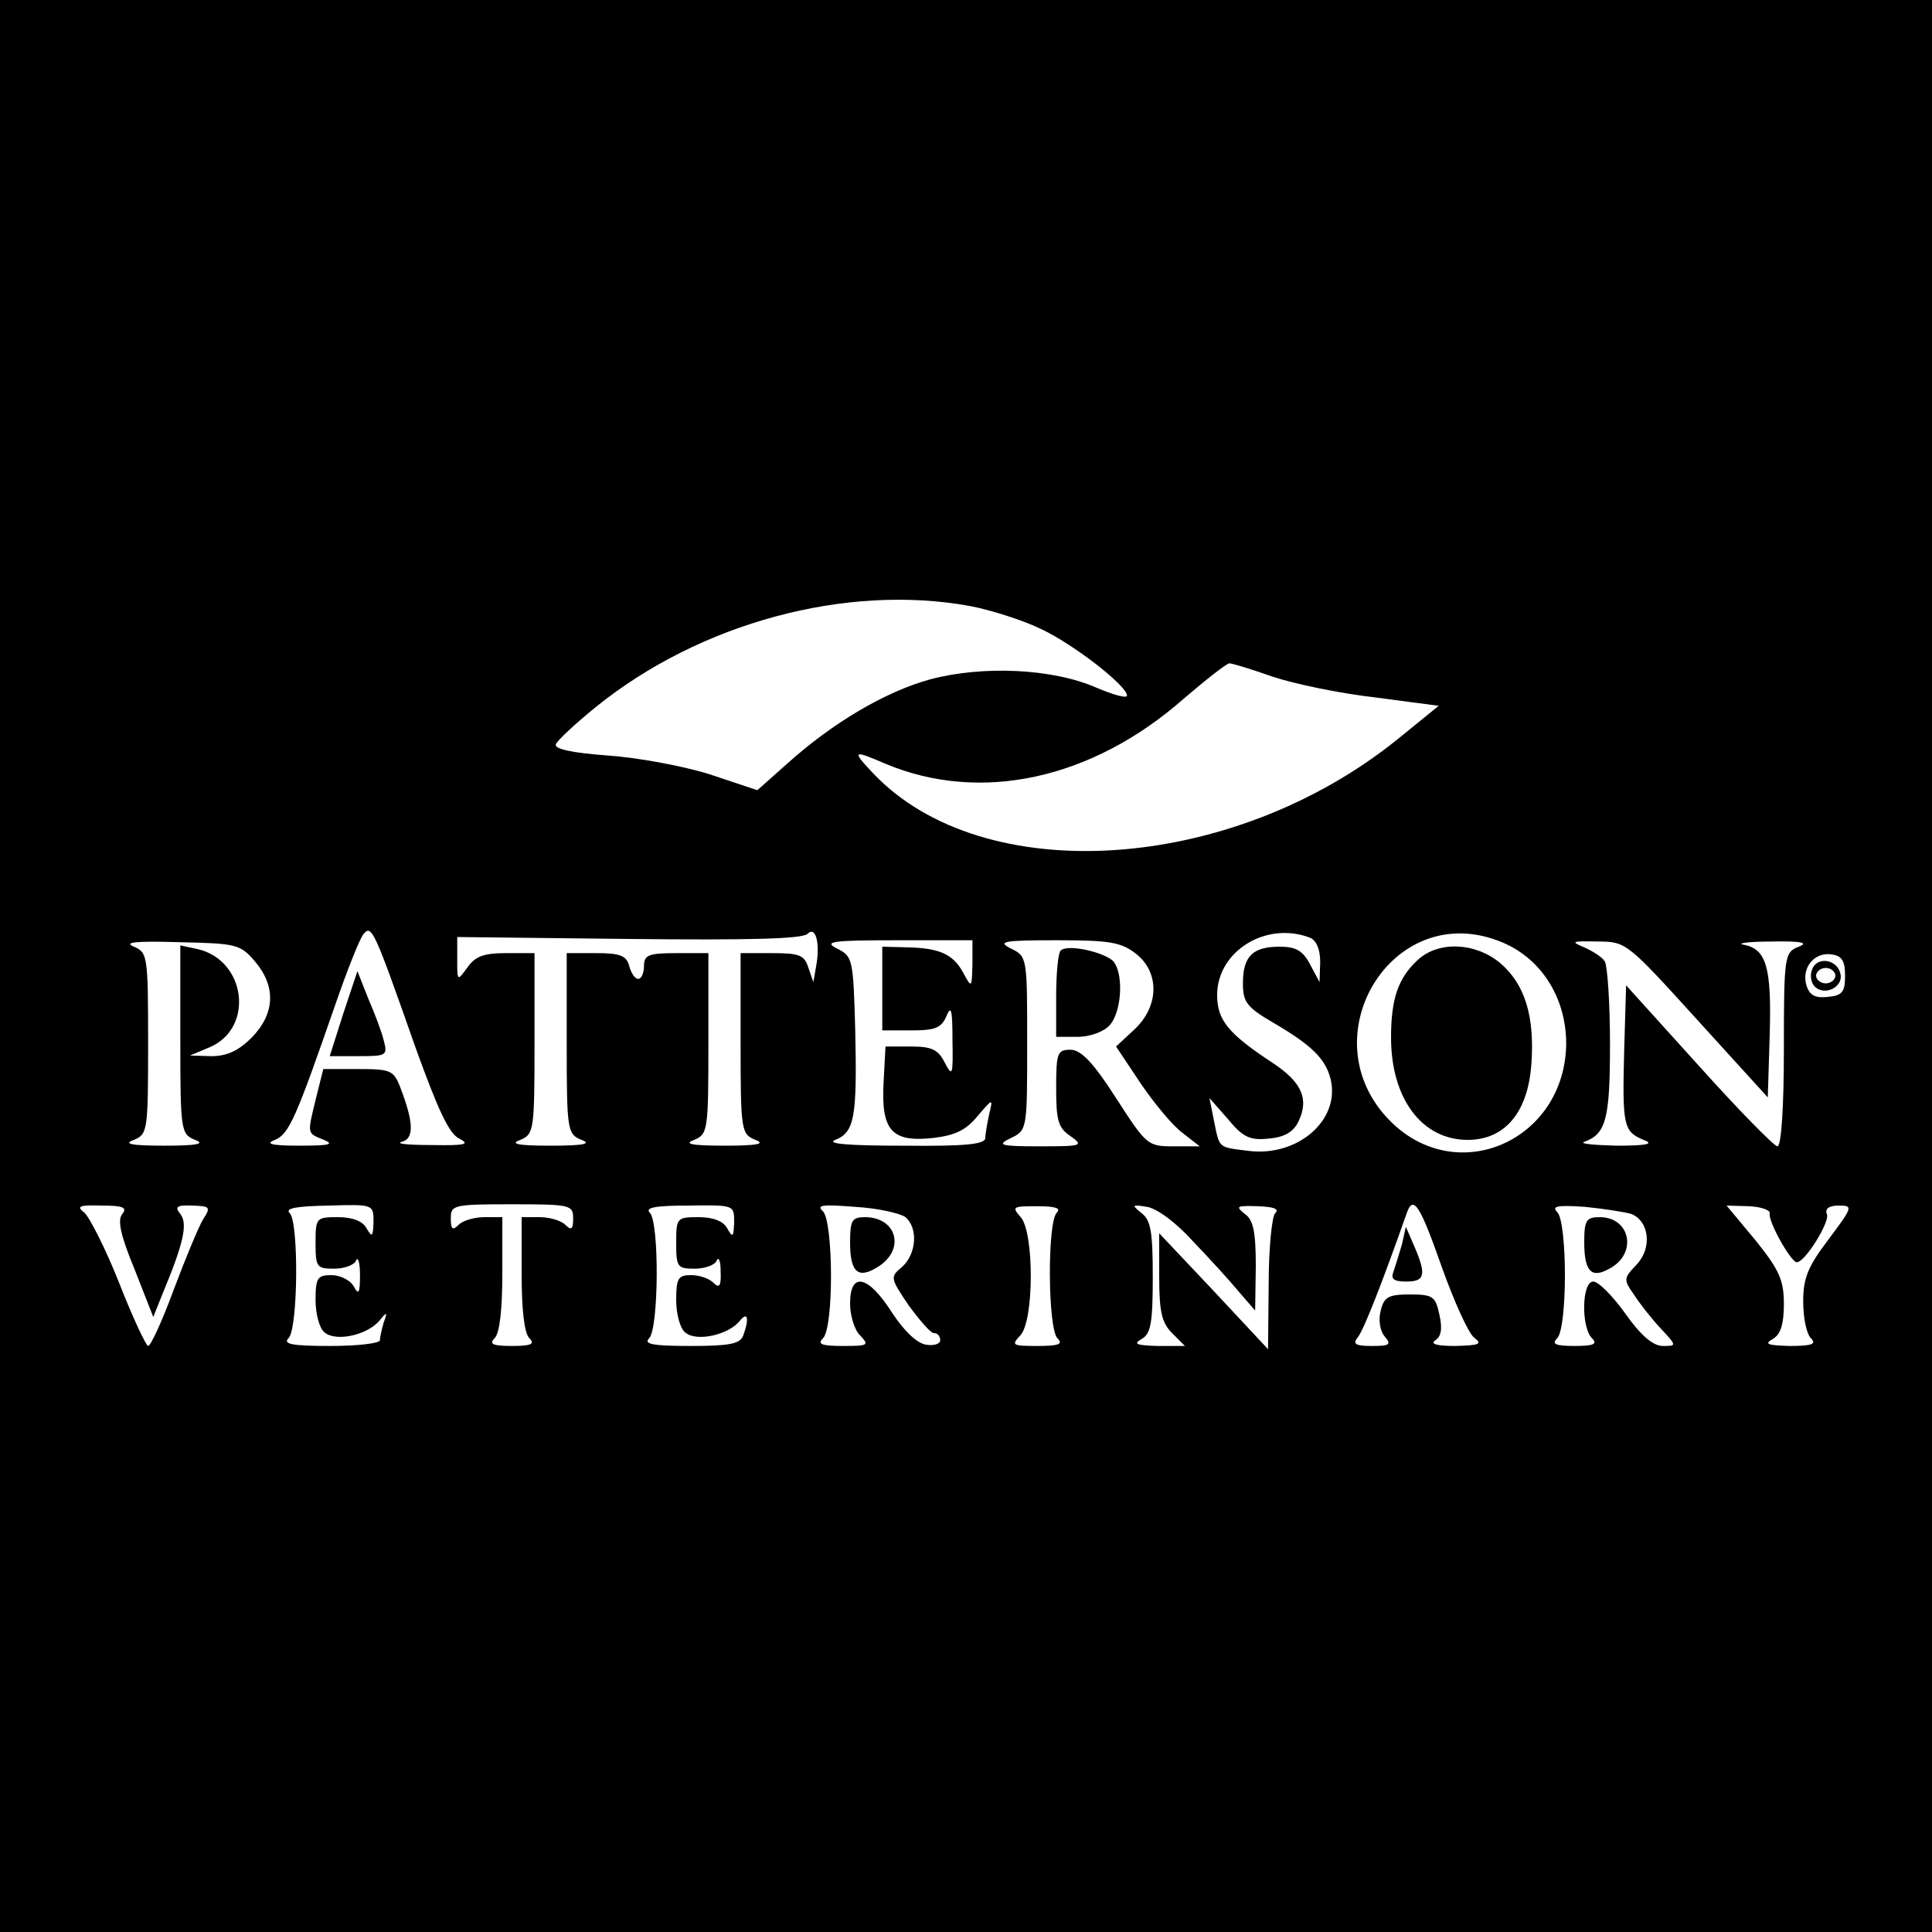<?xml version="1.0" standalone="no"?>
<!DOCTYPE svg PUBLIC "-//W3C//DTD SVG 20010904//EN"
 "http://www.w3.org/TR/2001/REC-SVG-20010904/DTD/svg10.dtd">
<svg version="1.0" xmlns="http://www.w3.org/2000/svg"
 width="300pt" height="300pt" viewBox="0 0 300 300"
 preserveAspectRatio="xMidYMid meet">
<g transform="translate(0,300) scale(0.1,-0.1)"
fill="#000000" stroke="none">
<path d="M0 1500 l0 -1500 1500 0 1500 0 0 1500 0 1500 -1500 0 -1500 0 0
-1500z m1506 559 c32 -6 82 -22 109 -35 52 -24 135 -89 135 -104 0 -5 -21 1
-47 12 -68 30 -177 35 -259 13 -69 -19 -151 -67 -223 -132 l-45 -40 -75 25
c-42 13 -113 26 -159 29 -54 4 -81 10 -79 17 2 6 30 32 62 58 162 131 389 192
581 157z m471 -110 c33 -11 105 -26 159 -32 l98 -13 -64 -52 c-258 -208 -643
-233 -814 -53 -34 36 -32 37 19 15 148 -62 321 -24 463 101 35 30 67 55 71 55
4 0 34 -9 68 -21z m-1332 -575 c35 -97 52 -134 68 -142 18 -9 9 -11 -43 -10
-36 0 -57 2 -46 5 19 5 19 29 -3 86 -10 25 -15 27 -65 27 l-54 0 -11 -44 c-14
-58 -15 -55 12 -66 17 -7 8 -9 -38 -9 -44 0 -54 3 -38 9 22 9 33 35 94 211 18
52 37 100 43 108 13 16 16 10 81 -175z m622 124 l-4 -23 -8 23 c-6 19 -14 22
-56 22 l-49 0 0 -140 c0 -136 1 -141 23 -150 16 -6 4 -9 -48 -9 -52 0 -64 3
-47 9 21 9 22 14 22 150 l0 140 -50 0 c-43 0 -50 -3 -50 -20 0 -11 -4 -20 -9
-20 -5 0 -11 9 -14 20 -4 16 -14 20 -51 20 l-46 0 0 -140 c0 -136 1 -141 23
-150 16 -6 4 -9 -48 -9 -52 0 -64 3 -47 9 21 9 22 14 22 150 l0 140 -44 0
c-35 0 -48 -5 -60 -22 -16 -22 -16 -22 -16 12 l0 35 266 -3 c188 -2 270 0 278
8 13 13 20 -16 13 -52z m767 46 c10 -4 16 -18 16 -38 l-1 -31 -15 28 c-11 21
-22 27 -47 27 -42 0 -57 -15 -57 -57 0 -29 6 -37 47 -61 60 -35 81 -56 89 -87
16 -64 -51 -122 -128 -112 -47 6 -44 3 -53 47 l-7 35 29 -33 c23 -28 34 -33
63 -30 24 2 38 10 46 26 17 35 6 61 -39 91 -70 46 -87 67 -87 106 0 68 76 115
144 89z m293 -5 c64 -24 105 -86 105 -160 -2 -150 -169 -224 -273 -120 -128
128 1 344 168 280z m-1931 -32 c33 -39 31 -81 -5 -118 -21 -21 -39 -29 -63
-29 l-33 1 31 13 c69 30 56 134 -18 152 l-28 6 0 -146 c0 -143 1 -147 23 -156
16 -6 4 -9 -48 -9 -52 0 -64 3 -47 9 21 9 22 13 22 150 0 136 -1 141 -22 150
-17 7 3 9 70 7 89 -2 95 -3 118 -30z m1114 -4 c-1 -37 -1 -38 -14 -14 -16 30
-38 39 -88 40 l-38 1 0 -65 0 -65 45 0 c38 0 47 4 55 23 7 17 9 8 9 -38 1 -55
0 -58 -12 -35 -10 20 -20 25 -52 25 l-40 0 -3 -56 c-4 -75 13 -93 77 -86 34 4
51 12 69 34 24 28 24 28 18 3 -3 -14 -6 -31 -6 -37 0 -10 -32 -13 -127 -12
-86 0 -121 3 -106 9 30 12 34 35 31 170 -3 111 -4 115 -28 127 -22 11 -9 13
93 13 l117 0 0 -37z m254 16 c37 -29 36 -82 -3 -118 l-28 -26 38 -57 c21 -31
50 -66 65 -77 l27 -21 -41 0 c-40 0 -42 2 -89 75 -36 56 -54 74 -70 75 -21 0
-23 -4 -23 -59 0 -51 3 -62 22 -75 21 -15 19 -16 -47 -16 -63 0 -68 2 -45 13
25 12 25 14 25 147 0 133 0 135 -25 147 -22 11 -13 13 71 13 82 0 100 -3 123
-21z m871 -102 l110 -121 3 97 c3 105 -5 133 -40 140 -13 2 6 5 42 5 48 1 59
-2 43 -8 -22 -9 -23 -13 -23 -160 0 -89 -4 -150 -10 -150 -5 0 -60 56 -122
125 l-113 125 -3 -102 c-3 -116 -1 -125 30 -138 17 -6 7 -9 -42 -9 -36 1 -58
3 -50 6 34 12 40 36 40 152 0 64 -4 121 -8 128 -4 7 -19 16 -32 22 -22 9 -19
10 20 9 45 0 46 -1 155 -121z m230 68 c0 -25 -4 -31 -27 -33 -19 -2 -28 2 -33
18 -8 27 12 52 39 48 16 -2 21 -10 21 -33z m-2675 -370 c-8 -9 -3 -33 19 -86
l29 -74 14 35 c33 79 40 110 28 125 -9 11 -6 14 19 13 27 -1 29 -2 16 -22 -7
-12 -27 -60 -45 -108 -18 -49 -36 -88 -40 -88 -3 0 -24 44 -45 98 -21 53 -46
102 -54 109 -13 10 -8 12 27 11 33 0 40 -3 32 -13z m390 -13 c-1 -23 -2 -24
-11 -9 -6 11 -22 17 -44 17 -34 0 -35 -1 -35 -40 0 -38 2 -40 29 -40 16 0 32
6 34 13 3 6 6 -4 6 -23 0 -28 -2 -32 -10 -17 -5 9 -21 17 -34 17 -22 0 -25 -4
-25 -39 0 -21 6 -44 14 -50 18 -15 66 -4 85 18 12 15 13 14 7 -2 -3 -10 -6
-23 -6 -28 0 -5 -35 -9 -77 -9 -60 0 -74 3 -65 12 15 15 16 180 2 194 -8 8 10
11 60 12 70 2 70 2 70 -26z m310 6 c0 -17 -3 -19 -12 -10 -7 7 -25 12 -40 12
l-28 0 0 -88 c0 -55 4 -92 12 -100 9 -9 3 -12 -27 -12 -30 0 -36 3 -27 12 8 8
12 45 12 100 l0 88 -28 0 c-15 0 -33 -5 -40 -12 -9 -9 -12 -7 -12 10 0 21 4
22 95 22 91 0 95 -1 95 -22z m250 -6 c-1 -23 -2 -25 -11 -9 -6 11 -22 17 -44
17 -34 0 -35 -1 -35 -40 0 -38 2 -40 29 -40 16 0 32 6 34 13 3 6 6 -1 6 -17 1
-23 -2 -27 -11 -18 -7 7 -22 12 -35 12 -20 0 -23 -5 -23 -39 0 -21 6 -44 14
-50 17 -15 66 -4 84 17 13 17 16 5 6 -22 -5 -13 -22 -16 -82 -16 -59 0 -73 3
-64 12 15 15 16 180 1 195 -8 8 10 11 60 11 71 1 71 1 71 -26z m266 8 c20 -17
17 -57 -5 -77 -19 -16 -19 -17 10 -60 17 -23 34 -43 39 -43 6 0 10 -5 10 -11
0 -6 -10 -9 -22 -7 -14 2 -34 21 -53 50 -37 58 -65 64 -65 14 0 -19 7 -42 16
-50 14 -15 12 -16 -27 -16 -34 0 -40 3 -31 12 17 17 16 180 0 197 -11 10 -1
11 50 7 35 -2 70 -10 78 -16z m235 7 c-15 -15 -14 -180 1 -195 9 -9 3 -12 -31
-12 -39 0 -41 1 -27 16 22 22 22 160 1 184 -14 16 -13 17 25 17 29 0 38 -3 31
-10z m211 -44 c25 -26 57 -61 71 -78 l26 -30 1 69 c0 54 -4 72 -17 81 -15 12
-13 13 20 12 25 -1 34 -4 27 -11 -5 -5 -10 -55 -10 -110 l-1 -101 -84 90 -85
90 0 -67 c0 -55 4 -72 20 -88 l20 -20 -42 0 c-34 1 -39 3 -25 11 14 8 17 25
17 96 0 70 -3 88 -17 99 -16 13 -16 14 8 10 15 -2 46 -25 71 -53z m387 -41
c19 -53 41 -102 50 -109 13 -10 9 -12 -29 -13 -29 0 -40 3 -31 9 9 6 11 18 6
40 -6 28 -10 31 -46 31 -33 0 -40 -4 -45 -25 -4 -15 -1 -32 6 -40 11 -13 8
-15 -20 -15 -25 0 -30 3 -22 13 9 10 39 87 77 195 10 27 21 8 54 -86z m294 83
c28 -11 33 -53 8 -79 -20 -21 -20 -23 -4 -46 9 -14 27 -37 41 -52 26 -28 26
-28 4 -28 -15 0 -34 16 -58 50 -20 28 -42 50 -50 50 -18 0 -19 -71 -2 -88 9
-9 3 -12 -27 -12 -30 0 -36 3 -27 12 16 16 16 180 0 196 -9 9 0 11 43 8 30 -3
62 -8 72 -11z m215 1 c-3 -12 33 -76 42 -76 13 0 51 62 47 74 -4 9 3 14 18 14
23 0 22 -2 -16 -53 -32 -42 -39 -60 -39 -96 0 -25 5 -50 12 -57 9 -9 2 -12
-33 -12 -35 1 -40 3 -26 11 12 7 17 23 17 54 0 37 -7 53 -44 99 l-45 54 35 -1
c19 -1 33 -6 32 -11z"/>
<path d="M533 1426 l-21 -66 45 0 c43 0 45 1 39 24 -3 13 -14 42 -24 65 l-17
43 -22 -66z"/>
<path d="M2201 1509 c-30 -28 -41 -60 -41 -120 0 -95 48 -159 119 -159 58 0
94 43 99 119 5 73 -10 123 -49 156 -39 32 -96 34 -128 4z"/>
<path d="M1647 1524 c-4 -4 -7 -36 -7 -71 l0 -63 33 0 c20 0 41 8 50 18 20 22
22 85 4 101 -18 14 -70 25 -80 15z"/>
<path d="M2814 1495 c-4 -9 -2 -21 4 -27 15 -15 44 -1 40 19 -4 23 -36 29 -44
8z m36 -10 c0 -6 -7 -12 -15 -12 -8 0 -15 6 -15 12 0 6 7 12 15 12 8 0 15 -6
15 -12z"/>
<path d="M1320 1071 c0 -48 13 -58 45 -37 41 27 27 76 -22 76 -20 0 -23 -5
-23 -39z"/>
<path d="M2177 1068 c-4 -14 -10 -33 -13 -42 -5 -12 0 -16 20 -16 29 0 31 11
12 55 l-13 30 -6 -27z"/>
<path d="M2460 1071 c0 -45 11 -57 39 -41 44 23 33 80 -15 80 -21 0 -24 -5
-24 -39z"/>
</g>
</svg>
